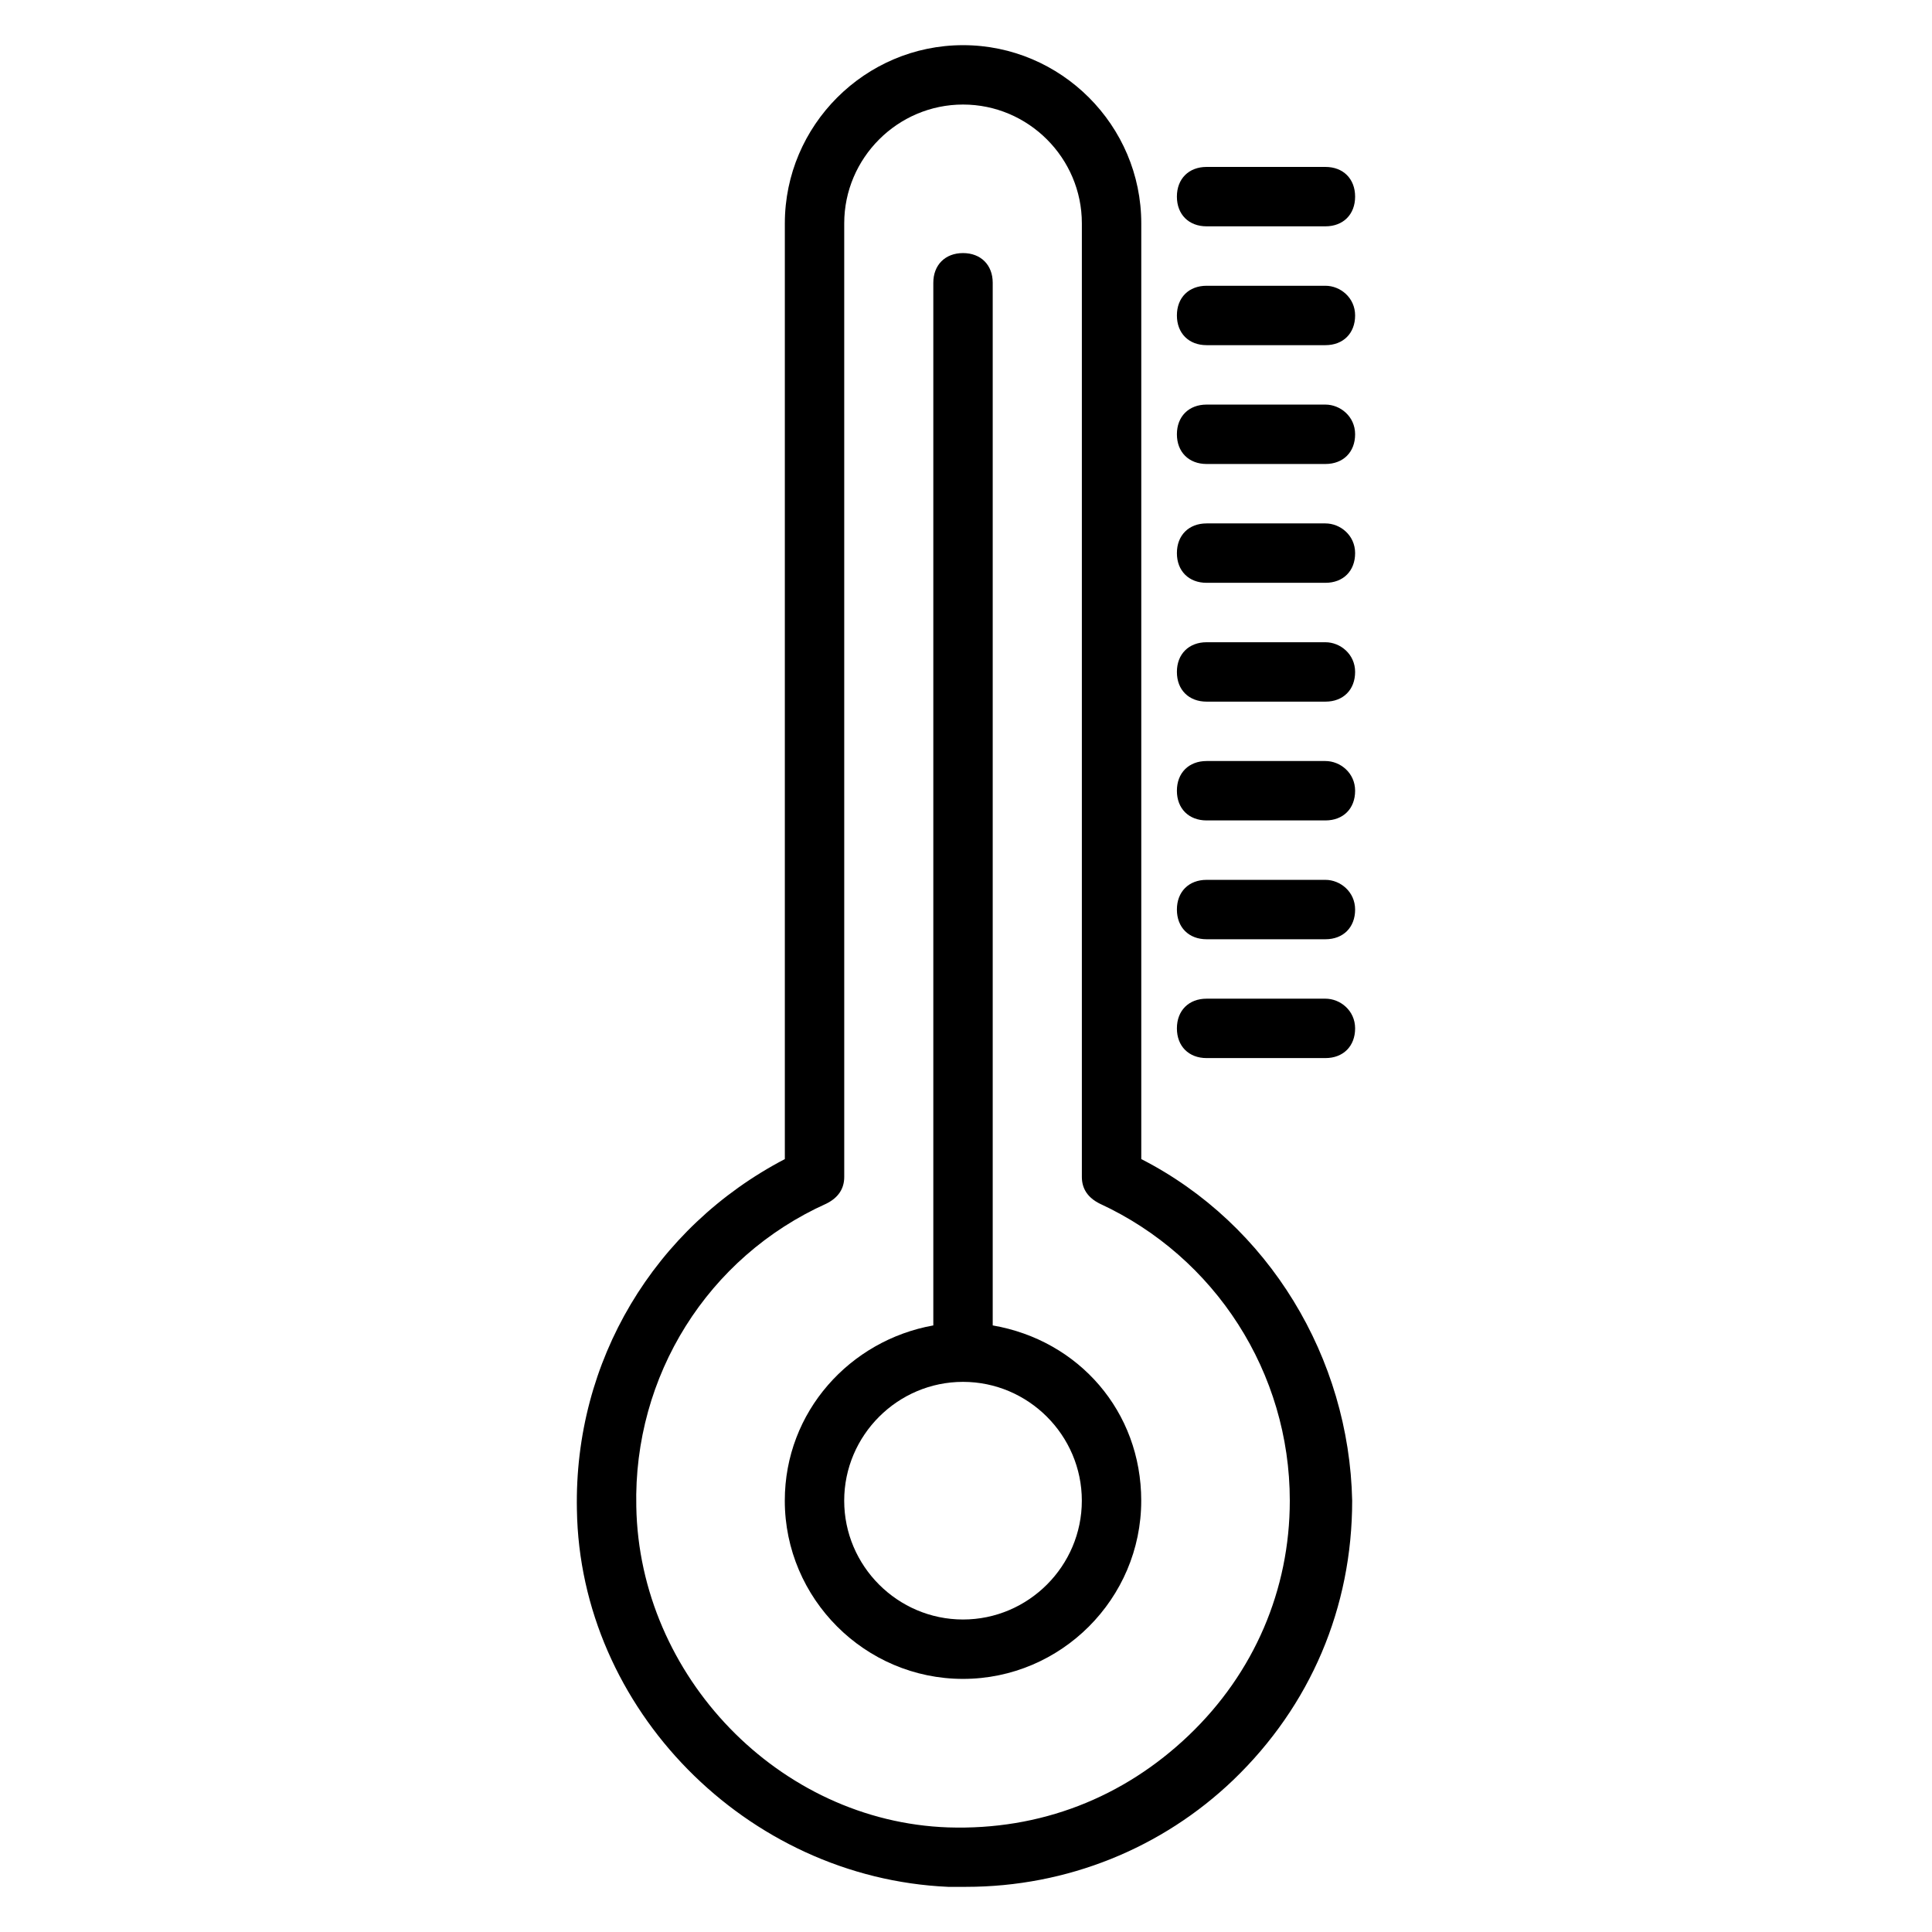 <?xml version="1.0" encoding="UTF-8"?>
<!-- Uploaded to: ICON Repo, www.svgrepo.com, Generator: ICON Repo Mixer Tools -->
<svg fill="#000000" width="800px" height="800px" version="1.1" viewBox="144 144 512 512" xmlns="http://www.w3.org/2000/svg">
 <g>
  <path d="m446.45 451.17v-247.97c0-25.977-21.254-47.23-47.23-47.23-25.977 0-47.23 21.254-47.23 47.23v247.97c-34.637 18.105-55.891 53.531-55.105 92.891 0.785 52.742 44.867 97.609 98.395 99.973h4.723c26.766 0 51.957-10.234 70.848-28.34 20.469-19.68 31.488-45.656 31.488-73.996-0.785-37.785-22.039-73.211-55.887-90.527zm12.594 152.71c-17.32 16.531-39.359 25.191-63.762 24.402-44.871-1.574-81.867-40.148-82.656-85.02-0.789-34.637 18.895-66.125 50.383-80.293 3.148-1.574 4.723-3.938 4.723-7.086l-0.004-252.69c0-17.32 14.168-31.488 31.488-31.488 17.32 0 31.488 14.168 31.488 31.488v252.69c0 3.148 1.574 5.512 4.723 7.086 30.699 14.168 50.383 44.871 50.383 78.719 0 23.617-9.449 45.656-26.766 62.188z"/>
  <path d="m407.08 495.25v-276.31c0-4.723-3.148-7.871-7.871-7.871-4.723 0-7.871 3.148-7.871 7.871v276.31c-22.043 3.938-39.359 22.828-39.359 46.445 0 25.977 21.254 47.23 47.23 47.23 25.977 0 47.23-21.254 47.23-47.23 0.004-23.617-16.527-42.508-39.359-46.445zm-7.871 77.934c-17.32 0-31.488-14.168-31.488-31.488 0-17.32 14.168-31.488 31.488-31.488 17.32 0 31.488 14.168 31.488 31.488 0 17.316-14.168 31.488-31.488 31.488z"/>
  <path d="m463.76 203.98h31.488c4.723 0 7.871-3.148 7.871-7.871 0-4.723-3.148-7.871-7.871-7.871h-31.488c-4.723 0-7.871 3.148-7.871 7.871 0 4.723 3.148 7.871 7.871 7.871z"/>
  <path d="m495.25 219.73h-31.488c-4.723 0-7.871 3.148-7.871 7.871 0 4.723 3.148 7.871 7.871 7.871h31.488c4.723 0 7.871-3.148 7.871-7.871 0-4.723-3.934-7.871-7.871-7.871z"/>
  <path d="m495.25 251.22h-31.488c-4.723 0-7.871 3.148-7.871 7.871s3.148 7.871 7.871 7.871h31.488c4.723 0 7.871-3.148 7.871-7.871s-3.934-7.871-7.871-7.871z"/>
  <path d="m495.25 282.71h-31.488c-4.723 0-7.871 3.148-7.871 7.871s3.148 7.871 7.871 7.871h31.488c4.723 0 7.871-3.148 7.871-7.871s-3.934-7.871-7.871-7.871z"/>
  <path d="m495.25 314.2h-31.488c-4.723 0-7.871 3.148-7.871 7.871s3.148 7.871 7.871 7.871h31.488c4.723 0 7.871-3.148 7.871-7.871s-3.934-7.871-7.871-7.871z"/>
  <path d="m495.25 345.68h-31.488c-4.723 0-7.871 3.148-7.871 7.871 0 4.723 3.148 7.871 7.871 7.871h31.488c4.723 0 7.871-3.148 7.871-7.871 0-4.719-3.934-7.871-7.871-7.871z"/>
  <path d="m495.25 377.17h-31.488c-4.723 0-7.871 3.148-7.871 7.871 0 4.723 3.148 7.871 7.871 7.871h31.488c4.723 0 7.871-3.148 7.871-7.871 0-4.719-3.934-7.871-7.871-7.871z"/>
  <path d="m495.25 408.66h-31.488c-4.723 0-7.871 3.148-7.871 7.871s3.148 7.871 7.871 7.871h31.488c4.723 0 7.871-3.148 7.871-7.871s-3.934-7.871-7.871-7.871z"/>
 </g>
</svg>